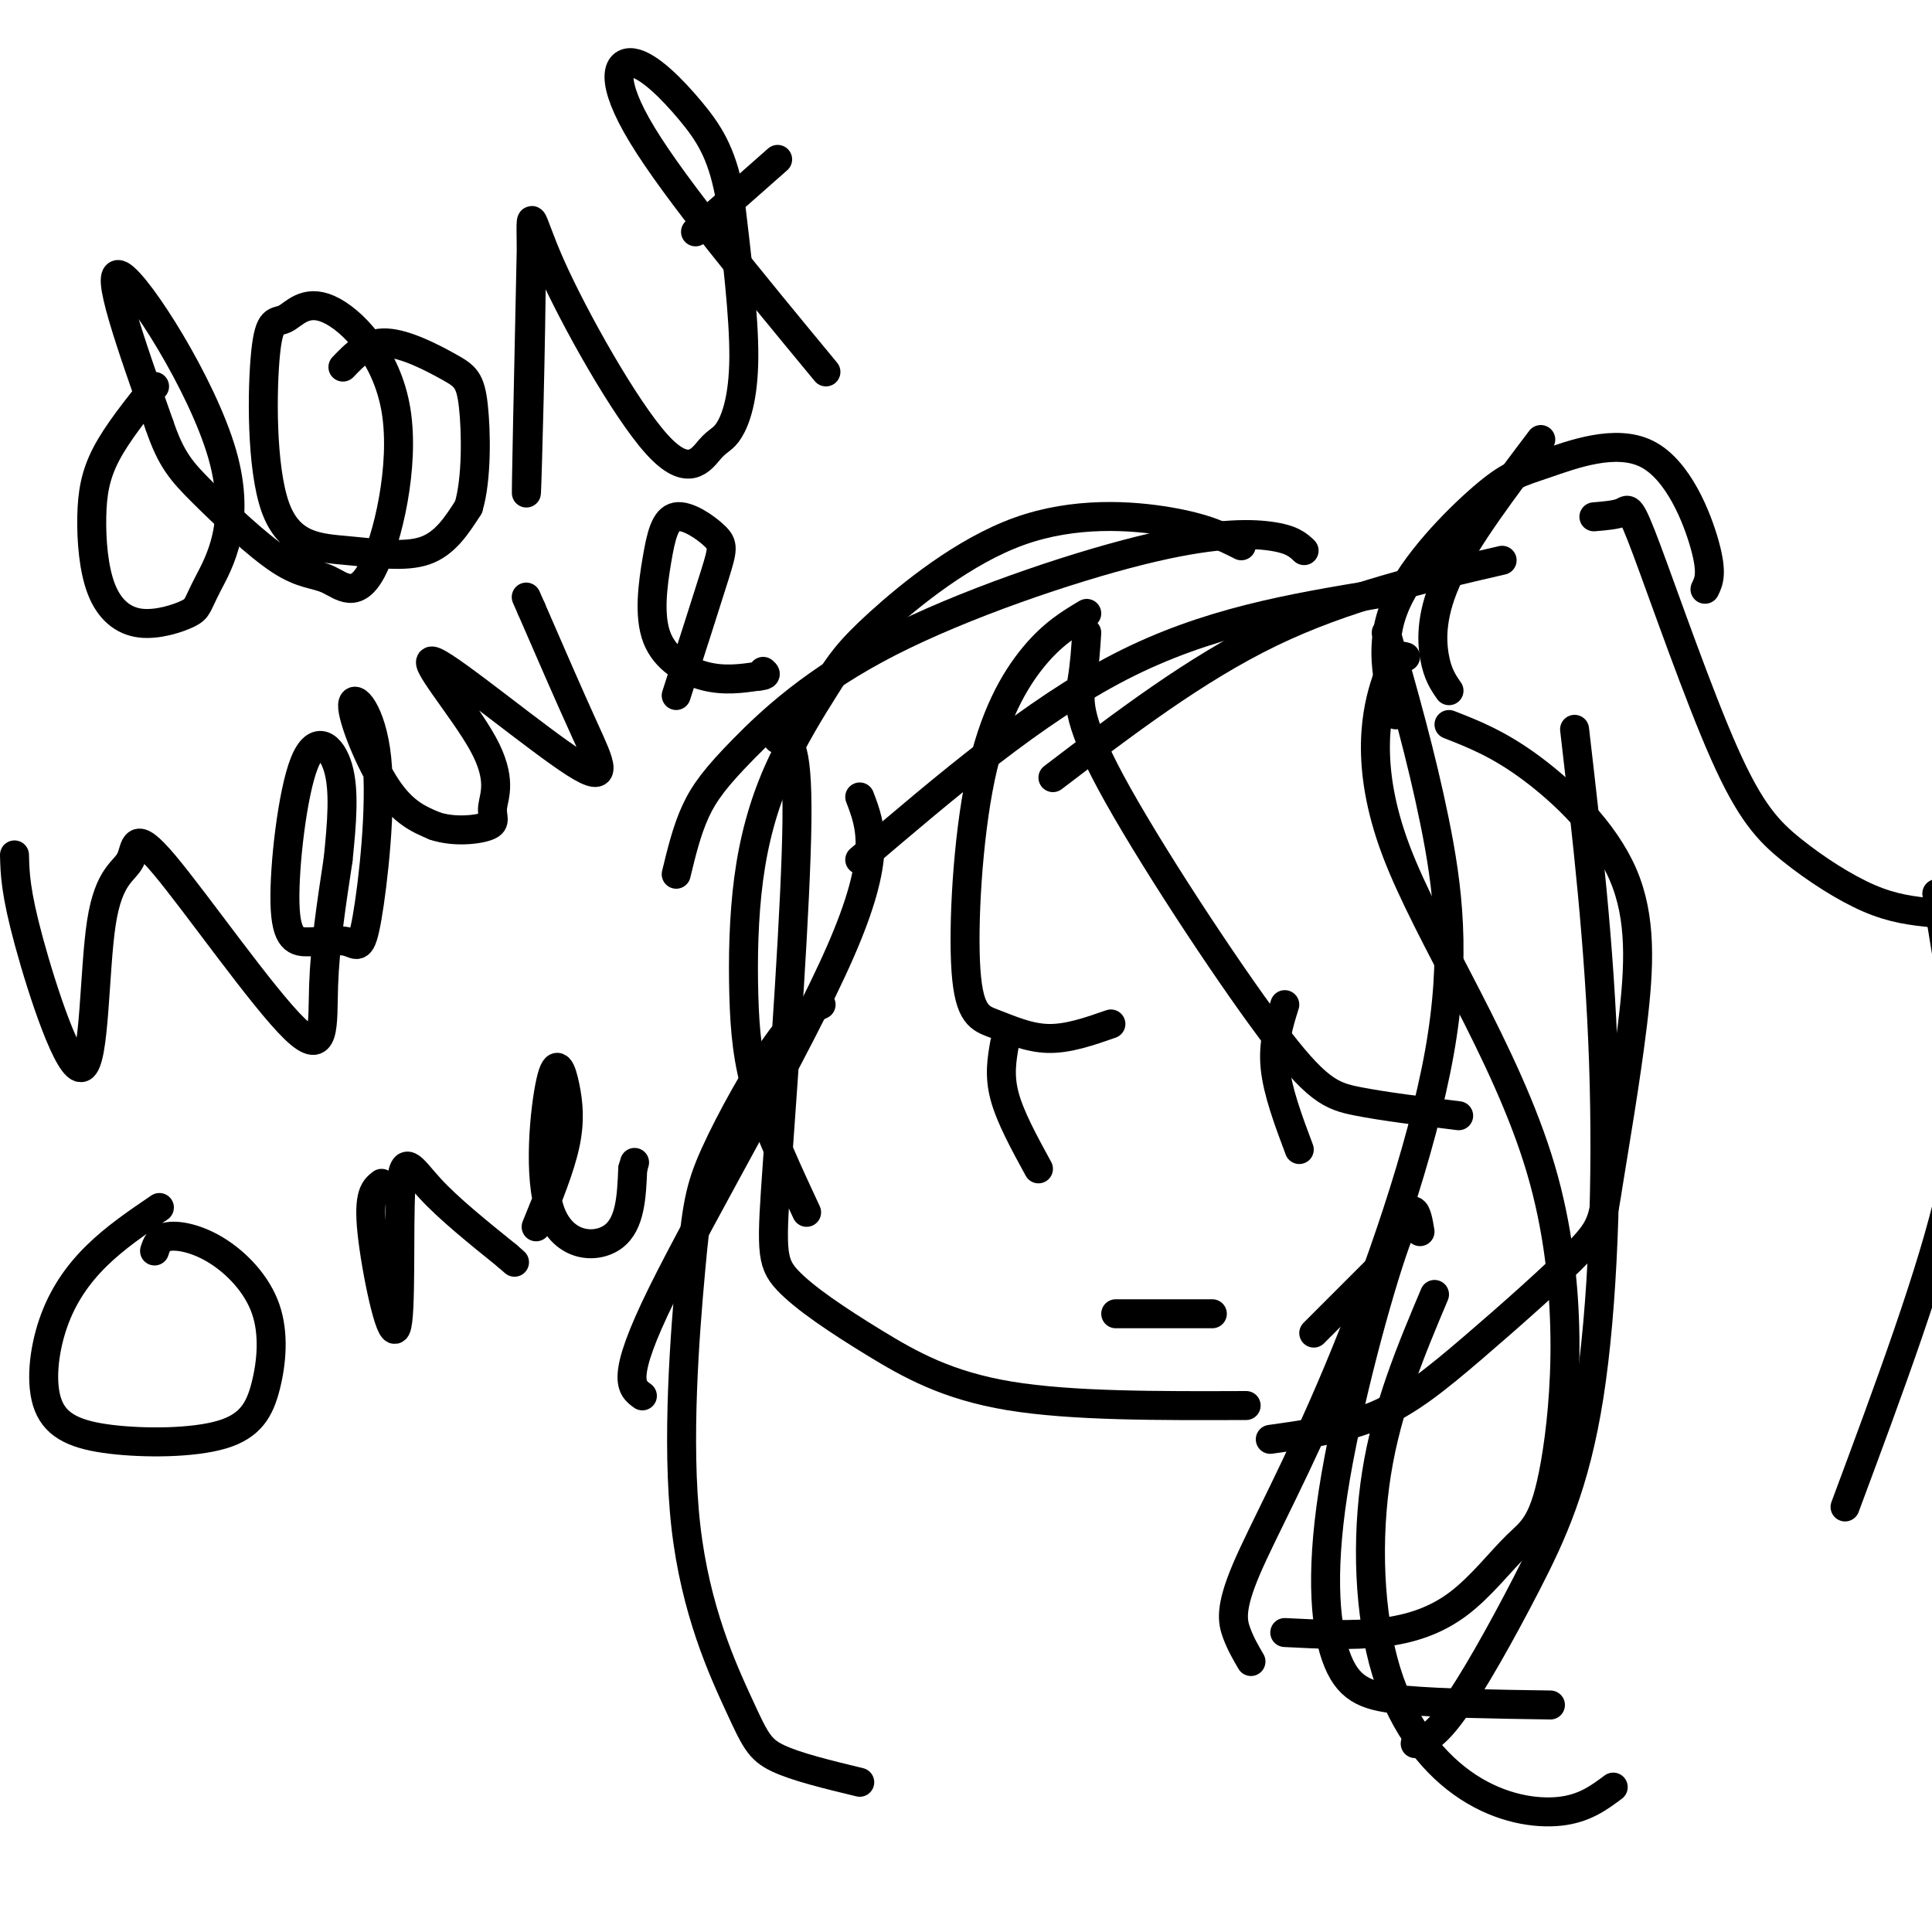<svg viewBox='0 0 400 400' version='1.1' xmlns='http://www.w3.org/2000/svg' xmlns:xlink='http://www.w3.org/1999/xlink'><g fill='none' stroke='#000000' stroke-width='6' stroke-linecap='round' stroke-linejoin='round'><path d='M161,153c2.097,-0.067 4.194,-0.133 4,17c-0.194,17.133 -2.679,51.467 -4,70c-1.321,18.533 -1.478,21.267 2,25c3.478,3.733 10.590,8.467 18,13c7.410,4.533 15.117,8.867 28,11c12.883,2.133 30.941,2.067 49,2'/><path d='M263,298c7.662,-1.078 15.324,-2.155 22,-5c6.676,-2.845 12.367,-7.456 20,-14c7.633,-6.544 17.206,-15.021 22,-20c4.794,-4.979 4.807,-6.458 6,-14c1.193,-7.542 3.567,-21.145 5,-33c1.433,-11.855 1.924,-21.961 -2,-31c-3.924,-9.039 -12.264,-17.011 -19,-22c-6.736,-4.989 -11.868,-6.994 -17,-9'/><path d='M225,127c-3.525,2.105 -7.050,4.209 -11,9c-3.950,4.791 -8.324,12.267 -11,25c-2.676,12.733 -3.656,30.722 -3,40c0.656,9.278 2.946,9.844 6,11c3.054,1.156 6.873,2.902 11,3c4.127,0.098 8.564,-1.451 13,-3'/><path d='M225,131c-0.212,3.279 -0.424,6.558 -1,10c-0.576,3.442 -1.515,7.046 6,21c7.515,13.954 23.485,38.257 33,51c9.515,12.743 12.576,13.927 18,15c5.424,1.073 13.212,2.037 21,3'/><path d='M291,136c-1.043,-0.313 -2.087,-0.625 -4,5c-1.913,5.625 -4.696,17.189 2,35c6.696,17.811 22.871,41.869 30,66c7.129,24.131 5.211,48.333 3,61c-2.211,12.667 -4.716,13.797 -8,17c-3.284,3.203 -7.346,8.478 -12,12c-4.654,3.522 -9.901,5.292 -16,6c-6.099,0.708 -13.049,0.354 -20,0'/><path d='M297,268c-4.917,11.675 -9.834,23.349 -12,37c-2.166,13.651 -1.581,29.278 2,41c3.581,11.722 10.156,19.541 17,24c6.844,4.459 13.955,5.560 19,5c5.045,-0.560 8.022,-2.780 11,-5'/><path d='M178,165c2.333,6.089 4.667,12.178 -4,32c-8.667,19.822 -28.333,53.378 -37,71c-8.667,17.622 -6.333,19.311 -4,21'/><path d='M170,208c-2.454,1.149 -4.908,2.297 -9,8c-4.092,5.703 -9.823,15.960 -13,23c-3.177,7.040 -3.802,10.864 -5,24c-1.198,13.136 -2.971,35.583 -1,53c1.971,17.417 7.684,29.805 11,37c3.316,7.195 4.233,9.199 8,11c3.767,1.801 10.383,3.401 17,5'/><path d='M300,143c-1.178,-1.689 -2.356,-3.378 -3,-7c-0.644,-3.622 -0.756,-9.178 3,-17c3.756,-7.822 11.378,-17.911 19,-28'/><path d='M289,148c-1.789,-7.389 -3.578,-14.778 0,-23c3.578,-8.222 12.522,-17.278 18,-22c5.478,-4.722 7.489,-5.111 13,-7c5.511,-1.889 14.522,-5.278 21,-2c6.478,3.278 10.422,13.222 12,19c1.578,5.778 0.789,7.389 0,9'/><path d='M330,107c2.370,-0.197 4.740,-0.393 6,-1c1.260,-0.607 1.409,-1.624 5,8c3.591,9.624 10.622,29.889 16,42c5.378,12.111 9.102,16.068 14,20c4.898,3.932 10.971,7.838 16,10c5.029,2.162 9.015,2.581 13,3'/><path d='M401,185c1.311,8.022 2.622,16.044 4,25c1.378,8.956 2.822,18.844 -1,36c-3.822,17.156 -12.911,41.578 -22,66'/><path d='M311,116c-16.250,3.750 -32.500,7.500 -48,15c-15.500,7.500 -30.250,18.750 -45,30'/><path d='M285,123c-17.583,2.917 -35.167,5.833 -53,15c-17.833,9.167 -35.917,24.583 -54,40'/><path d='M270,114c-1.255,-1.188 -2.509,-2.375 -7,-3c-4.491,-0.625 -12.217,-0.687 -27,3c-14.783,3.687 -36.622,11.122 -52,19c-15.378,7.878 -24.294,16.198 -30,22c-5.706,5.802 -8.202,9.086 -10,13c-1.798,3.914 -2.899,8.457 -4,13'/><path d='M257,113c-3.638,-1.839 -7.276,-3.679 -15,-5c-7.724,-1.321 -19.533,-2.124 -31,2c-11.467,4.124 -22.590,13.175 -29,19c-6.410,5.825 -8.106,8.425 -11,13c-2.894,4.575 -6.985,11.124 -10,18c-3.015,6.876 -4.952,14.080 -6,22c-1.048,7.920 -1.205,16.555 -1,24c0.205,7.445 0.773,13.698 3,21c2.227,7.302 6.114,15.651 10,24'/><path d='M266,208c-1.250,4.000 -2.500,8.000 -2,13c0.500,5.000 2.750,11.000 5,17'/><path d='M208,216c-0.583,3.333 -1.167,6.667 0,11c1.167,4.333 4.083,9.667 7,15'/><path d='M231,272c0.000,0.000 20.000,0.000 20,0'/><path d='M272,276c0.000,0.000 13.000,-13.000 13,-13'/><path d='M32,80c-3.870,4.840 -7.741,9.680 -10,14c-2.259,4.320 -2.908,8.121 -3,13c-0.092,4.879 0.373,10.835 2,15c1.627,4.165 4.415,6.537 8,7c3.585,0.463 7.966,-0.984 10,-2c2.034,-1.016 1.720,-1.602 4,-6c2.280,-4.398 7.152,-12.607 3,-27c-4.152,-14.393 -17.329,-34.969 -21,-37c-3.671,-2.031 2.165,14.485 8,31'/><path d='M33,88c2.438,7.159 4.533,9.557 9,14c4.467,4.443 11.306,10.933 16,14c4.694,3.067 7.243,2.712 10,4c2.757,1.288 5.723,4.218 9,-2c3.277,-6.218 6.864,-21.586 5,-33c-1.864,-11.414 -9.179,-18.874 -14,-21c-4.821,-2.126 -7.149,1.083 -9,2c-1.851,0.917 -3.225,-0.459 -4,7c-0.775,7.459 -0.950,23.752 2,32c2.950,8.248 9.025,8.451 15,9c5.975,0.549 11.850,1.442 16,0c4.150,-1.442 6.575,-5.221 9,-9'/><path d='M97,105c1.743,-5.759 1.601,-15.657 1,-21c-0.601,-5.343 -1.662,-6.131 -5,-8c-3.338,-1.869 -8.954,-4.820 -13,-5c-4.046,-0.180 -6.523,2.410 -9,5'/><path d='M110,51c-0.571,26.580 -1.142,53.160 -1,51c0.142,-2.160 0.998,-33.062 1,-47c0.002,-13.938 -0.852,-10.914 4,0c4.852,10.914 15.408,29.717 22,37c6.592,7.283 9.221,3.045 11,1c1.779,-2.045 2.710,-1.897 4,-4c1.290,-2.103 2.940,-6.458 3,-15c0.060,-8.542 -1.470,-21.271 -3,-34'/><path d='M151,40c-1.638,-8.421 -4.233,-12.474 -8,-17c-3.767,-4.526 -8.707,-9.526 -12,-10c-3.293,-0.474 -4.941,3.579 2,15c6.941,11.421 22.470,30.211 38,49'/><path d='M144,48c0.000,0.000 17.000,-15.000 17,-15'/><path d='M3,177c0.095,3.840 0.190,7.681 3,18c2.810,10.319 8.334,27.117 11,26c2.666,-1.117 2.474,-20.151 4,-30c1.526,-9.849 4.771,-10.515 6,-13c1.229,-2.485 0.443,-6.790 7,1c6.557,7.790 20.458,27.674 27,34c6.542,6.326 5.726,-0.907 6,-9c0.274,-8.093 1.637,-17.047 3,-26'/><path d='M70,178c0.810,-7.829 1.337,-14.402 0,-19c-1.337,-4.598 -4.536,-7.222 -7,-1c-2.464,6.222 -4.191,21.288 -4,29c0.191,7.712 2.300,8.068 5,8c2.700,-0.068 5.989,-0.560 8,0c2.011,0.560 2.743,2.172 4,-5c1.257,-7.172 3.038,-23.129 2,-33c-1.038,-9.871 -4.895,-13.658 -5,-11c-0.105,2.658 3.541,11.759 7,17c3.459,5.241 6.729,6.620 10,8'/><path d='M90,171c4.021,1.368 9.075,0.788 11,0c1.925,-0.788 0.722,-1.786 1,-4c0.278,-2.214 2.036,-5.646 -2,-13c-4.036,-7.354 -13.865,-18.631 -10,-17c3.865,1.631 21.425,16.170 29,21c7.575,4.830 5.164,-0.049 2,-7c-3.164,-6.951 -7.082,-15.976 -11,-25'/><path d='M110,126c-1.833,-4.167 -0.917,-2.083 0,0'/><path d='M140,144c3.166,-9.825 6.333,-19.649 8,-25c1.667,-5.351 1.835,-6.228 0,-8c-1.835,-1.772 -5.671,-4.439 -8,-4c-2.329,0.439 -3.150,3.984 -4,9c-0.850,5.016 -1.729,11.504 0,16c1.729,4.496 6.065,6.999 10,8c3.935,1.001 7.467,0.501 11,0'/><path d='M157,140c2.000,-0.167 1.500,-0.583 1,-1'/><path d='M33,250c-4.566,3.102 -9.132,6.203 -13,10c-3.868,3.797 -7.037,8.289 -9,14c-1.963,5.711 -2.718,12.641 -1,17c1.718,4.359 5.910,6.147 13,7c7.090,0.853 17.077,0.773 23,-1c5.923,-1.773 7.780,-5.237 9,-10c1.220,-4.763 1.801,-10.823 0,-16c-1.801,-5.177 -5.985,-9.471 -10,-12c-4.015,-2.529 -7.861,-3.294 -10,-3c-2.139,0.294 -2.569,1.647 -3,3'/><path d='M79,245c-1.404,1.105 -2.807,2.211 -2,10c0.807,7.789 3.825,22.263 5,20c1.175,-2.263 0.509,-21.263 1,-29c0.491,-7.737 2.140,-4.211 6,0c3.860,4.211 9.930,9.105 16,14'/><path d='M105,260c2.667,2.333 1.333,1.167 0,0'/><path d='M111,254c2.471,-6.059 4.942,-12.118 6,-17c1.058,-4.882 0.703,-8.587 0,-12c-0.703,-3.413 -1.756,-6.533 -3,-1c-1.244,5.533 -2.681,19.721 0,27c2.681,7.279 9.480,7.651 13,5c3.520,-2.651 3.760,-8.326 4,-14'/><path d='M131,242c0.667,-2.333 0.333,-1.167 0,0'/><path d='M287,131c3.625,12.742 7.250,25.485 10,39c2.750,13.515 4.626,27.804 1,48c-3.626,20.196 -12.756,46.300 -21,66c-8.244,19.700 -15.604,32.996 -19,41c-3.396,8.004 -2.827,10.715 -2,13c0.827,2.285 1.914,4.142 3,6'/><path d='M294,255c-0.675,-4.045 -1.349,-8.089 -5,2c-3.651,10.089 -10.278,34.313 -13,52c-2.722,17.687 -1.541,28.839 1,35c2.541,6.161 6.440,7.332 14,8c7.560,0.668 18.780,0.834 30,1'/><path d='M326,151c2.589,22.335 5.177,44.670 6,69c0.823,24.330 -0.120,50.656 -3,69c-2.880,18.344 -7.699,28.708 -13,39c-5.301,10.292 -11.086,20.512 -15,26c-3.914,5.488 -5.957,6.244 -8,7'/></g>
</svg>